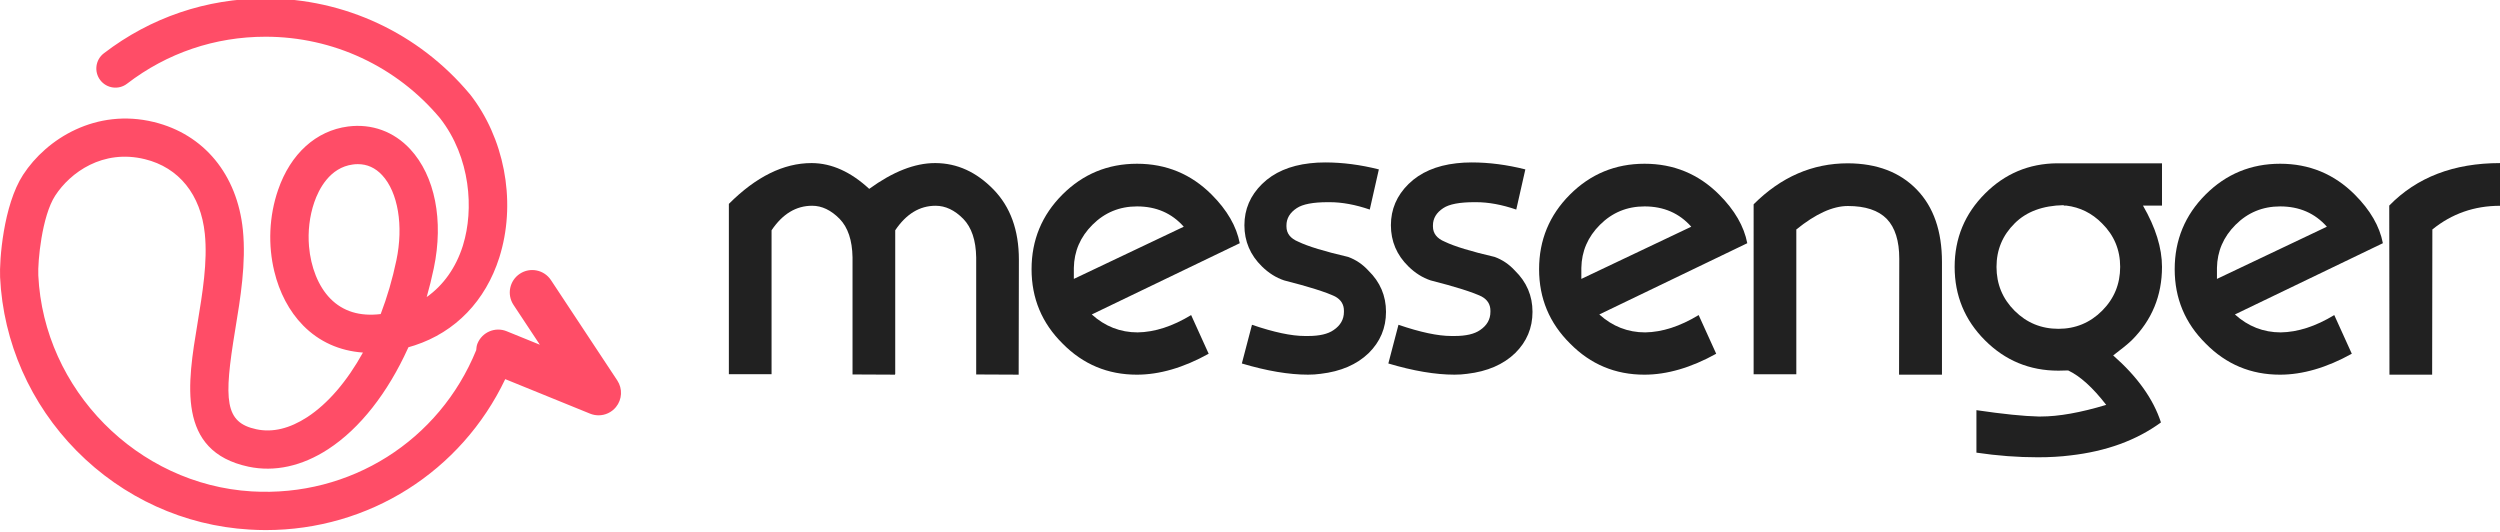 <?xml version="1.0" encoding="utf-8"?>
<!-- Generator: Adobe Illustrator 17.0.0, SVG Export Plug-In . SVG Version: 6.00 Build 0)  -->
<!DOCTYPE svg PUBLIC "-//W3C//DTD SVG 1.1//EN" "http://www.w3.org/Graphics/SVG/1.1/DTD/svg11.dtd">
<svg version="1.1" id="Calque_1" xmlns="http://www.w3.org/2000/svg" xmlns:xlink="http://www.w3.org/1999/xlink" x="0px" y="0px"
	 viewBox="0 0 150.25 32" enable-background="new 0 0 150.25 32" xml:space="preserve">
<g>
	<g>
		<path fill="none" d="M22.88,18.876c0.388-1.015,0.707-2.101,0.943-3.23c0.437-2.078,0.101-4.087-0.854-5.116
			c-0.411-0.443-0.9-0.664-1.463-0.664c-0.095,0-0.193,0.006-0.293,0.02c-1.403,0.181-2.061,1.503-2.325,2.273
			c-0.29,0.845-0.391,1.768-0.316,2.65c0.106,1.239,0.552,2.397,1.282,3.139C20.612,18.718,21.627,19.028,22.88,18.876z"/>
		<path fill="#FF4D67" d="M37.1,22.867l-3.987-6.032c-0.412-0.622-1.249-0.793-1.87-0.382c-0.622,0.411-0.793,1.248-0.382,1.87
			l1.584,2.395l-1.993-0.81c-0.686-0.282-1.476,0.049-1.757,0.742c-0.053,0.129-0.063,0.262-0.075,0.394
			c-2.215,5.442-7.571,8.841-13.493,8.489C8.262,29.125,2.629,23.422,2.302,16.55c-0.04-0.828,0.213-3.558,1.015-4.791
			c0.908-1.397,2.863-2.808,5.386-2.193c2.052,0.5,3.366,2.133,3.607,4.484c0.173,1.687-0.141,3.567-0.44,5.386
			c-0.598,3.601-1.273,7.685,3.061,8.611c1.566,0.333,3.222-0.029,4.788-1.049c1.914-1.244,3.584-3.389,4.803-6.076
			c0.006-0.017,0.014-0.034,0.023-0.052c0.124-0.035,0.247-0.072,0.371-0.112c2.454-0.802,4.265-2.676,5.093-5.283
			c0.032-0.095,0.06-0.193,0.086-0.29c0.911-3.207,0.198-6.912-1.851-9.522L28.22,5.638c-3.047-3.641-7.516-5.731-12.258-5.731
			c-3.552,0-6.912,1.141-9.723,3.299C5.736,3.591,5.641,4.313,6.026,4.816c0.388,0.506,1.109,0.601,1.612,0.213
			c2.406-1.848,5.282-2.822,8.323-2.822c4.055,0,7.875,1.782,10.482,4.892c1.854,2.368,2.038,5.512,1.391,7.613
			c-0.006,0.023-0.014,0.046-0.02,0.069c-0.417,1.311-1.167,2.363-2.17,3.072c0.161-0.566,0.305-1.144,0.428-1.736
			c0.601-2.868,0.072-5.541-1.417-7.151C23.67,7.902,22.34,7.42,20.914,7.603c-1.92,0.25-3.452,1.638-4.199,3.805
			c-0.552,1.598-0.609,3.34-0.23,4.9c0.302,1.259,0.891,2.397,1.73,3.251c0.963,0.98,2.193,1.529,3.598,1.63
			c-0.946,1.71-2.098,3.067-3.351,3.883c-1.058,0.687-2.084,0.934-3.052,0.727c-1.9-0.405-1.98-1.71-1.273-5.99
			c0.31-1.874,0.661-4.001,0.46-5.992c-0.339-3.328-2.339-5.751-5.352-6.484c-3.457-0.842-6.438,0.989-7.858,3.173
			c-1.19,1.834-1.428,5.153-1.382,6.153c0.187,3.914,1.822,7.622,4.604,10.439c2.782,2.817,6.467,4.498,10.378,4.728
			c0.331,0.02,0.655,0.032,0.983,0.032c6.204,0,11.747-3.519,14.395-9.072l5.101,2.075c0.164,0.067,0.337,0.099,0.508,0.099
			c0.395,0,0.781-0.174,1.043-0.494C37.392,24.009,37.426,23.361,37.1,22.867z M19.854,17.947c-0.73-0.742-1.176-1.9-1.282-3.139
			c-0.075-0.882,0.026-1.805,0.316-2.65c0.264-0.77,0.923-2.092,2.325-2.273c0.101-0.014,0.198-0.02,0.293-0.02
			c0.563,0,1.052,0.221,1.463,0.664c0.954,1.029,1.29,3.038,0.854,5.116c-0.236,1.129-0.555,2.216-0.943,3.23
			C21.627,19.028,20.612,18.718,19.854,17.947z"/>
	</g>
	<g>
		<path fill="#212121" d="M53.79,22.492v0.025l-2.553-0.012v-7.039c-0.017-1.024-0.275-1.795-0.775-2.312
			c-0.517-0.525-1.067-0.788-1.652-0.788c-0.965,0-1.778,0.491-2.439,1.474v8.651h-2.566V12.253c1.634-1.634,3.29-2.452,4.967-2.452
			h0.025c1.186,0.008,2.333,0.525,3.443,1.55c1.423-1.033,2.74-1.55,3.951-1.55h0.038c1.296,0.008,2.454,0.536,3.475,1.582
			s1.531,2.454,1.531,4.224l-0.013,6.91l-2.553-0.012v-7.039c-0.017-1.024-0.275-1.795-0.775-2.312
			c-0.517-0.525-1.072-0.788-1.665-0.788c-0.957,0-1.766,0.491-2.426,1.474v8.651H53.79z"/>
		<path fill="#212121" d="M68.323,22.518c-1.745,0-3.231-0.621-4.459-1.867c-1.245-1.229-1.867-2.719-1.867-4.472
			c0-1.752,0.618-3.247,1.854-4.484c1.236-1.236,2.731-1.854,4.484-1.854c1.753,0,3.248,0.618,4.484,1.854
			c0.932,0.932,1.495,1.906,1.69,2.922l-8.893,4.282c0.796,0.719,1.715,1.078,2.757,1.078c1.025-0.016,2.096-0.363,3.214-1.041
			l1.054,2.324C71.126,22.1,69.687,22.518,68.323,22.518z M71.144,13.625c-0.72-0.813-1.656-1.22-2.808-1.22
			c-1.05,0-1.943,0.369-2.68,1.105c-0.729,0.729-1.101,1.592-1.118,2.591v0.661L71.144,13.625z"/>
		<path fill="#212121" d="M80.239,17.818c-0.551-0.264-1.571-0.586-3.062-0.966c-0.483-0.161-0.927-0.439-1.334-0.838
			c-0.703-0.687-1.054-1.512-1.054-2.478c0-0.957,0.354-1.783,1.061-2.478c0.707-0.694,1.667-1.109,2.877-1.245
			c0.288-0.034,0.593-0.051,0.915-0.051c1.05,0,2.126,0.14,3.227,0.419l-0.546,2.414c-0.864-0.296-1.668-0.444-2.414-0.444h-0.102
			c-0.89,0-1.512,0.119-1.868,0.355c-0.415,0.271-0.623,0.619-0.623,1.042v0.063c0,0.415,0.237,0.72,0.711,0.915
			c0.576,0.279,1.575,0.584,2.998,0.915c0.466,0.17,0.872,0.445,1.22,0.826c0.703,0.686,1.054,1.511,1.054,2.476
			c0,0.967-0.347,1.793-1.042,2.479c-0.711,0.686-1.673,1.102-2.884,1.244c-0.246,0.035-0.5,0.051-0.762,0.051
			c-1.152,0-2.477-0.225-3.976-0.672l0.609-2.326c1.313,0.449,2.372,0.674,3.176,0.674h0.203c0.677,0,1.186-0.119,1.524-0.355
			c0.415-0.279,0.623-0.645,0.623-1.094v-0.062C80.773,18.301,80.595,18.012,80.239,17.818z"/>
		<path fill="#212121" d="M89.043,17.818c-0.551-0.264-1.571-0.586-3.062-0.966c-0.483-0.161-0.927-0.439-1.334-0.838
			c-0.703-0.687-1.054-1.512-1.054-2.478c0-0.957,0.354-1.783,1.061-2.478c0.707-0.694,1.667-1.109,2.877-1.245
			c0.288-0.034,0.593-0.051,0.915-0.051c1.05,0,2.126,0.14,3.227,0.419l-0.546,2.414c-0.864-0.296-1.668-0.444-2.414-0.444h-0.102
			c-0.89,0-1.512,0.119-1.868,0.355c-0.415,0.271-0.623,0.619-0.623,1.042v0.063c0,0.415,0.237,0.72,0.711,0.915
			c0.576,0.279,1.575,0.584,2.998,0.915c0.466,0.17,0.872,0.445,1.22,0.826c0.703,0.686,1.054,1.511,1.054,2.476
			c0,0.967-0.347,1.793-1.042,2.479c-0.711,0.686-1.673,1.102-2.884,1.244c-0.246,0.035-0.5,0.051-0.762,0.051
			c-1.152,0-2.477-0.225-3.976-0.672l0.609-2.326c1.313,0.449,2.372,0.674,3.176,0.674h0.203c0.677,0,1.186-0.119,1.524-0.355
			c0.415-0.279,0.623-0.645,0.623-1.094v-0.062C89.577,18.301,89.399,18.012,89.043,17.818z"/>
		<path fill="#212121" d="M98.825,22.518c-1.745,0-3.231-0.621-4.459-1.867c-1.245-1.229-1.867-2.719-1.867-4.472
			c0-1.752,0.618-3.247,1.854-4.484c1.236-1.236,2.731-1.854,4.484-1.854c1.753,0,3.248,0.618,4.484,1.854
			c0.932,0.932,1.495,1.906,1.69,2.922l-8.893,4.282c0.796,0.719,1.715,1.078,2.757,1.078c1.025-0.016,2.096-0.363,3.214-1.041
			l1.054,2.324C101.628,22.1,100.188,22.518,98.825,22.518z M101.645,13.625c-0.72-0.813-1.656-1.22-2.808-1.22
			c-1.05,0-1.943,0.369-2.68,1.105c-0.729,0.729-1.101,1.592-1.118,2.591v0.661L101.645,13.625z"/>
		<path fill="#212121" d="M114.146,15.595v-0.051c0-1.067-0.25-1.863-0.75-2.388c-0.508-0.517-1.287-0.775-2.337-0.775
			c-0.906,0-1.939,0.47-3.1,1.41v8.702h-2.566V12.279c1.643-1.643,3.531-2.464,5.666-2.464c1.745,0.008,3.123,0.533,4.135,1.575
			c1.012,1.042,1.518,2.494,1.518,4.357v6.771h-2.579L114.146,15.595z"/>
		<path fill="#212121" d="M127.002,21.361c1.457,1.279,2.414,2.621,2.871,4.027c-1.474,1.076-3.286,1.736-5.437,1.982
			c-0.602,0.076-1.258,0.113-1.969,0.113c-1.194,0-2.422-0.092-3.684-0.279v-2.553c1.609,0.236,2.85,0.363,3.722,0.381h0.153
			c1.067,0,2.375-0.232,3.925-0.699c-0.805-1.041-1.567-1.73-2.287-2.07c-0.22,0.01-0.415,0.014-0.584,0.014
			c-1.728,0-3.199-0.607-4.415-1.824c-1.215-1.215-1.823-2.686-1.823-4.414c0-1.72,0.609-3.189,1.829-4.409
			c1.194-1.194,2.634-1.799,4.319-1.816h6.314v2.541h-1.144c0.762,1.321,1.144,2.549,1.144,3.685c0,1.728-0.606,3.197-1.817,4.408
			C127.882,20.676,127.51,20.98,127.002,21.361z M124.029,12.33c-1.262,0.025-2.244,0.39-2.947,1.093
			c-0.728,0.72-1.092,1.592-1.092,2.617c0,1.033,0.362,1.912,1.086,2.636c0.724,0.723,1.603,1.086,2.636,1.086
			c1.024,0,1.899-0.363,2.624-1.086c0.724-0.725,1.086-1.604,1.086-2.636c0-1.025-0.364-1.897-1.092-2.617
			c-0.602-0.61-1.317-0.966-2.147-1.067h-0.153V12.33z"/>
		<path fill="#212121" d="M137.025,22.518c-1.745,0-3.231-0.621-4.459-1.867c-1.245-1.229-1.867-2.719-1.867-4.472
			c0-1.752,0.618-3.247,1.854-4.484c1.236-1.236,2.731-1.854,4.484-1.854c1.753,0,3.248,0.618,4.484,1.854
			c0.932,0.932,1.495,1.906,1.69,2.922l-8.893,4.282c0.796,0.719,1.715,1.078,2.757,1.078c1.025-0.016,2.096-0.363,3.214-1.041
			l1.054,2.324C139.828,22.1,138.389,22.518,137.025,22.518z M139.845,13.625c-0.72-0.813-1.656-1.22-2.808-1.22
			c-1.05,0-1.943,0.369-2.68,1.105c-0.729,0.729-1.101,1.592-1.118,2.591v0.661L139.845,13.625z"/>
		<path fill="#212121" d="M150.25,12.368c-1.542,0-2.896,0.475-4.065,1.423l-0.013,8.727h-2.566l-0.013-10.163
			c1.66-1.702,3.878-2.553,6.657-2.553V12.368z"/>
	</g>
</g>
</svg>
